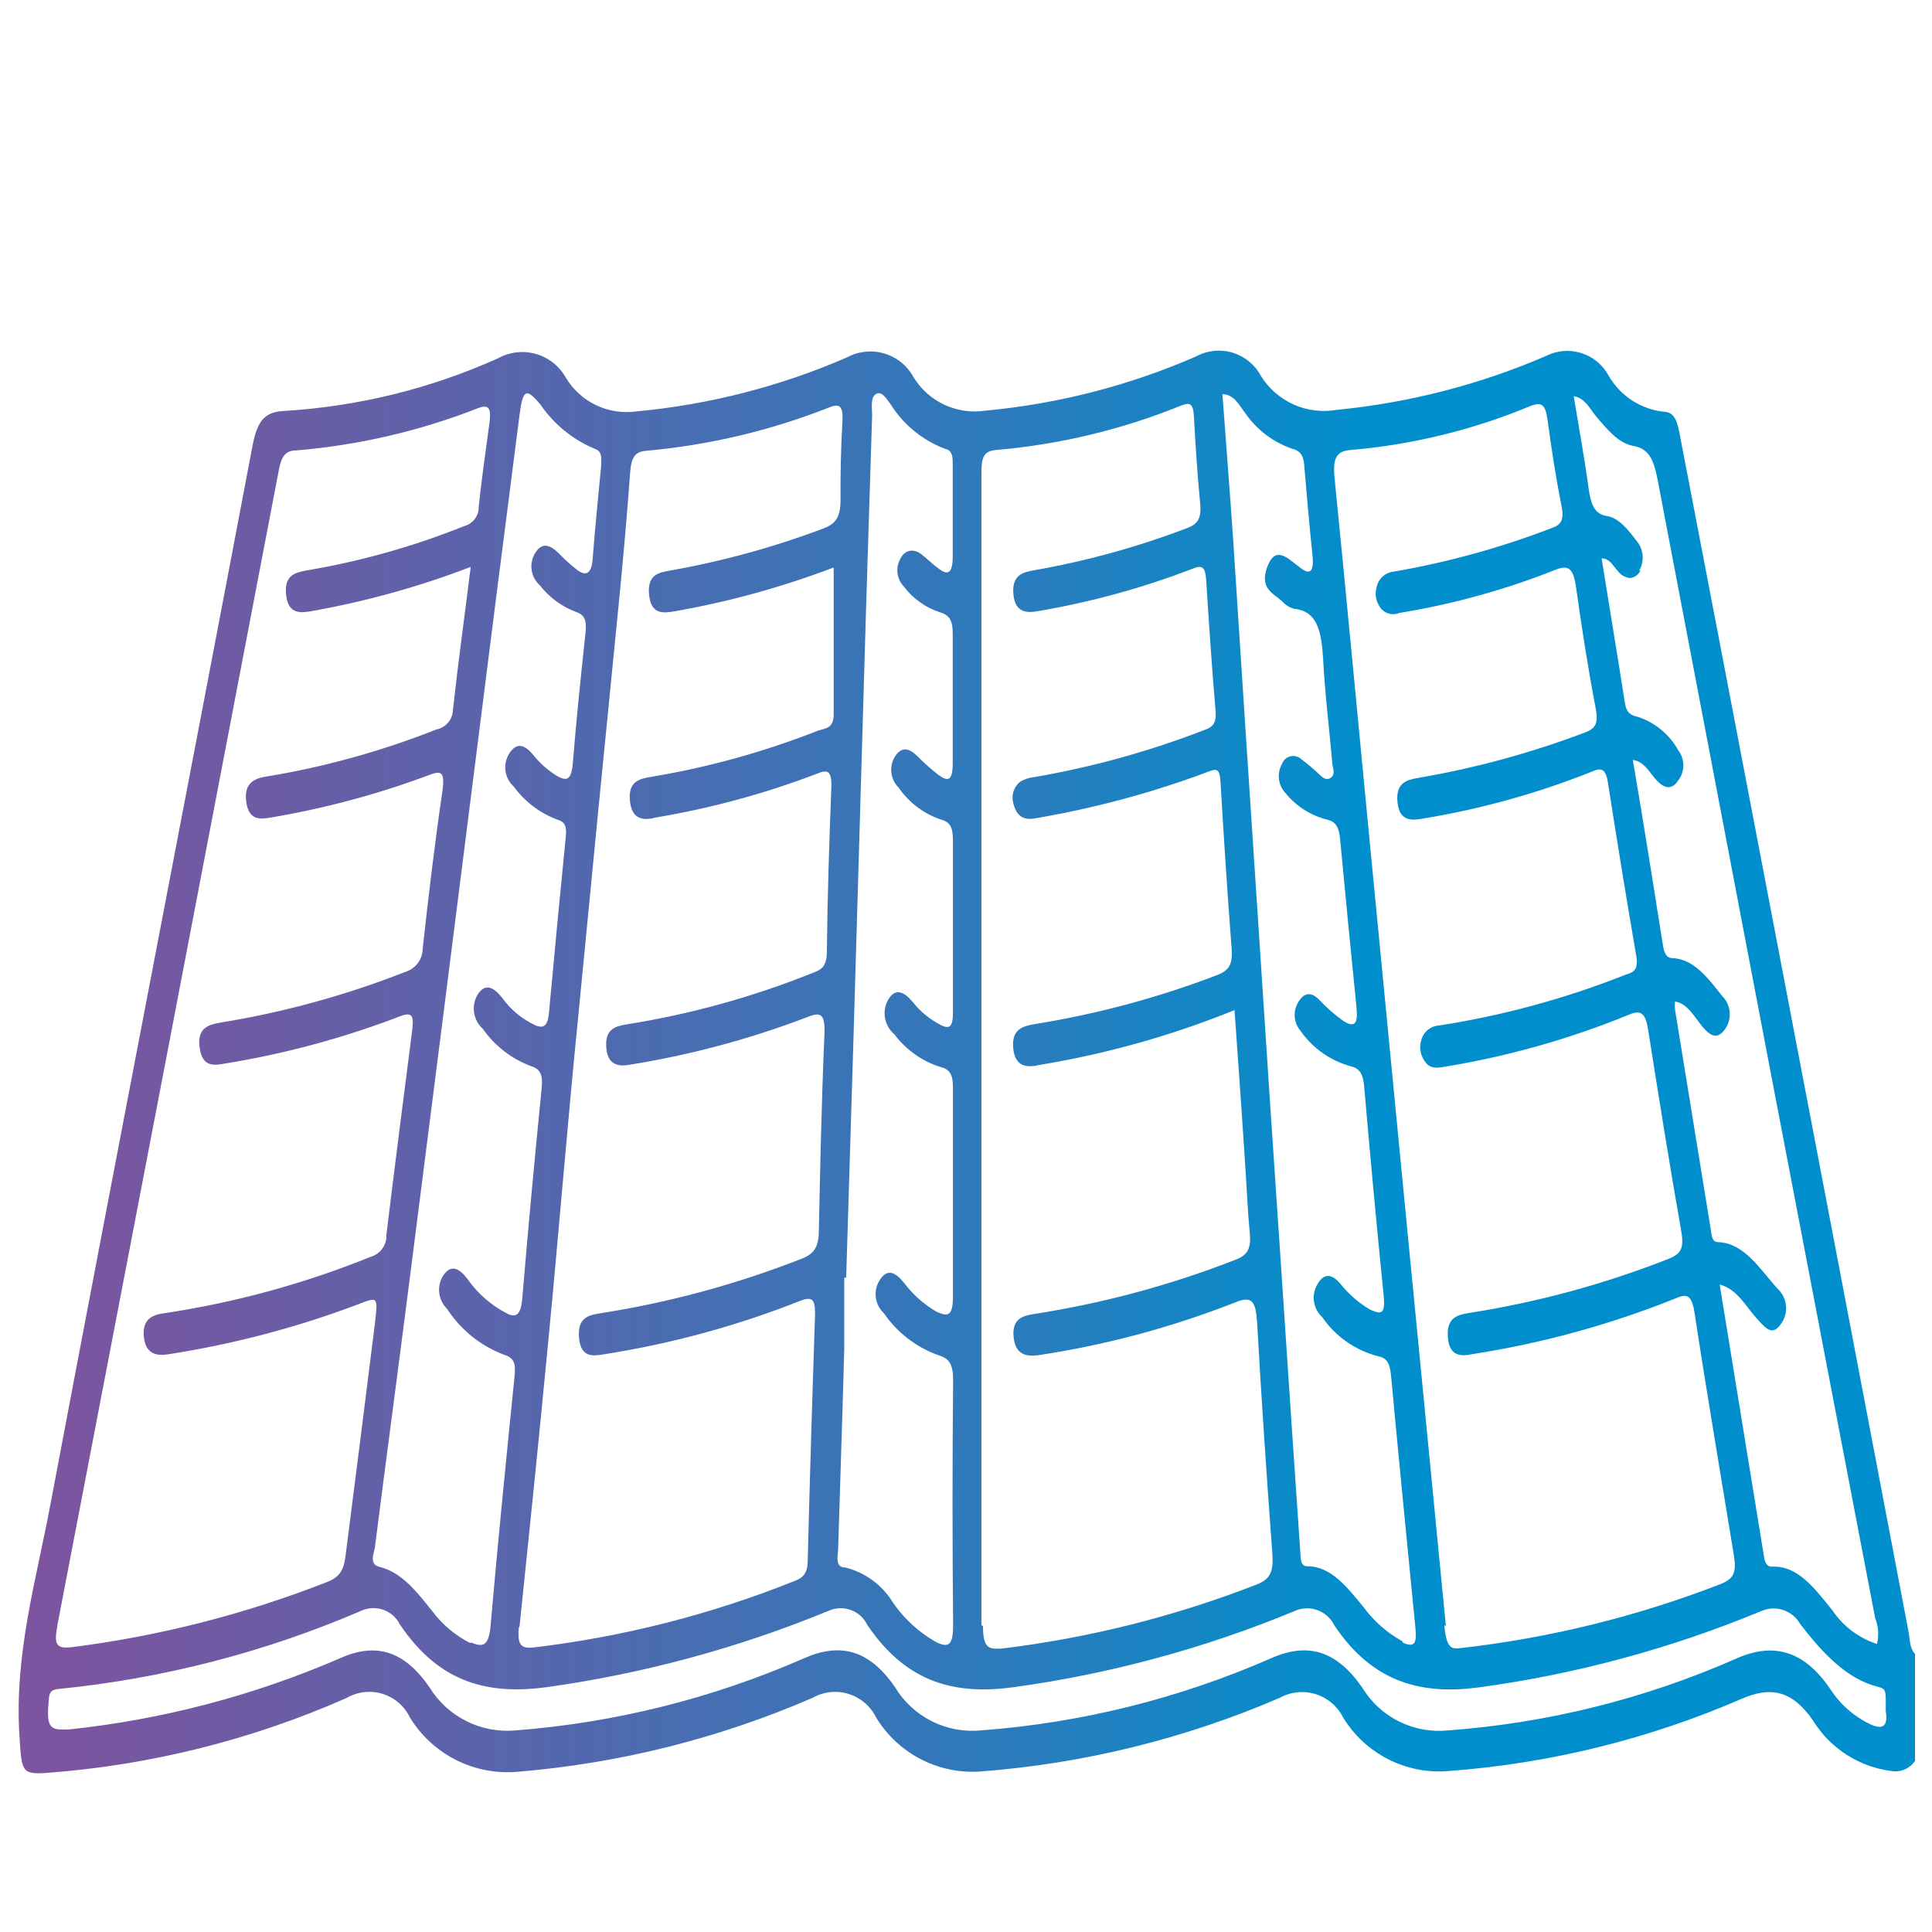 <svg id="Capa_1" data-name="Capa 1" xmlns="http://www.w3.org/2000/svg" xmlns:xlink="http://www.w3.org/1999/xlink" viewBox="0 0 99 99"><defs><style>.cls-1{fill:none;}.cls-2{clip-path:url(#clip-path);}.cls-3{fill:url(#Degradado_sin_nombre_80);}</style><clipPath id="clip-path"><path class="cls-1" d="M2.5,87.15c0-.46.17-.57.47-.6a52.38,52.38,0,0,0,15.52-4,1.51,1.51,0,0,1,2,.69c2.09,3.11,4.67,3.6,7.56,3.21a59.67,59.67,0,0,0,14.39-3.9,1.51,1.51,0,0,1,2,.71c2.06,3.06,4.61,3.58,7.47,3.2a58.42,58.42,0,0,0,14.39-3.89,1.55,1.55,0,0,1,2.07.71c2,3,4.55,3.56,7.38,3.19a58.22,58.22,0,0,0,14.49-3.91,1.56,1.56,0,0,1,2,.65c1.17,1.52,2.4,2.83,4,3.23.42.1.4.2.39,1.23.14.88-.23.93-.76.7a5,5,0,0,1-2.07-1.8c-1.39-2.06-3-2.42-4.9-1.55a44.72,44.72,0,0,1-14.7,3.65,4.6,4.6,0,0,1-4.4-2.2c-1.33-1.91-2.8-2.32-4.66-1.5a45.44,45.44,0,0,1-14.88,3.7,4.62,4.62,0,0,1-4.4-2.22c-1.32-1.92-2.81-2.29-4.65-1.48a45.57,45.57,0,0,1-14.79,3.7A4.68,4.68,0,0,1,22,86.45c-1.29-1.87-2.75-2.3-4.57-1.48A47.5,47.5,0,0,1,3.54,88.62a3.51,3.51,0,0,1-.41,0c-.65,0-.74-.35-.63-1.51m.44-3.83q5.69-29.59,11.35-59.2c.13-.71.36-1,.89-1a33,33,0,0,0,9.33-2.17c.59-.23.66.1.57.77-.19,1.43-.4,2.85-.55,4.28a1,1,0,0,1-.75,1,39,39,0,0,1-8.07,2.27c-.56.11-1.16.22-1.05,1.25s.77.93,1.34.83a44.51,44.51,0,0,0,8.12-2.26c-.32,2.58-.65,4.95-.91,7.33a1.05,1.05,0,0,1-.85,1,42.38,42.38,0,0,1-8.82,2.43c-.61.11-1.09.42-.9,1.42.17.8.7.75,1.19.67a44,44,0,0,0,8.09-2.16c.68-.26.9-.26.74.87-.39,2.67-.71,5.36-1,8a1.25,1.25,0,0,1-.86,1.18,46.1,46.1,0,0,1-9.57,2.62c-.57.11-1.14.28-1,1.28s.73.91,1.29.81a45.38,45.38,0,0,0,9-2.43c.69-.27.68.12.59.81-.44,3.46-.89,6.92-1.31,10.39A1.11,1.11,0,0,1,19,64.4,46.74,46.74,0,0,1,8.37,67.3c-.56.08-1.08.29-1,1.19s.67,1,1.23.91a48.56,48.56,0,0,0,9.77-2.57c1-.39,1-.4.84,1-.5,4-1,8-1.51,11.94-.09.7-.31,1-.8,1.24A54.53,54.53,0,0,1,3.56,84.42H3.35c-.53,0-.55-.37-.41-1.11m23.68.06c.5-4.83,1-9.66,1.46-14.49.55-5.67,1-11.34,1.57-17C30.32,44.92,31,38,31.7,31c.22-2.26.43-4.53.59-6.8.06-.77.25-1.05.81-1.1a33.68,33.68,0,0,0,9.41-2.23c.48-.19.7-.1.66.69-.08,1.36-.11,2.73-.1,4.09,0,.87-.28,1.2-.85,1.42a43.93,43.93,0,0,1-7.9,2.17c-.56.1-1.16.2-1.06,1.24s.76.94,1.34.84a44.87,44.87,0,0,0,8.12-2.24c0,2.53,0,5,0,7.53,0,.77-.5.71-.83.84a42.21,42.21,0,0,1-8.54,2.36c-.57.1-1.17.21-1.07,1.23s.76,1,1.33.85a43,43,0,0,0,8.27-2.25c.47-.19.75-.22.72.7-.11,2.81-.2,5.63-.23,8.44,0,.88-.42.95-.84,1.12a44.15,44.15,0,0,1-9.47,2.6c-.51.09-1,.23-1,1,0,1,.53,1.17,1.14,1.07a45.8,45.8,0,0,0,9.11-2.43c.74-.3,1-.26.93,1-.14,3.29-.21,6.59-.28,9.89,0,.83-.22,1.2-.83,1.45a48.9,48.9,0,0,1-10.4,2.82c-.57.09-1.15.22-1.06,1.25s.72.94,1.26.85A47.08,47.08,0,0,0,41,66.66c.7-.28.79,0,.76.87q-.21,6.19-.37,12.4c0,.68-.23.91-.64,1.07a52.67,52.67,0,0,1-13.49,3.43h-.16c-.5,0-.58-.36-.51-1.06m23.7-.09q0-29.51,0-59c0-.78.08-1.17.74-1.22a32.62,32.62,0,0,0,9.5-2.28c.45-.17.61-.12.65.57.08,1.49.18,3,.32,4.46.08.8-.17,1.06-.67,1.25A42.52,42.52,0,0,1,53,29.22c-.56.1-1.17.23-1.07,1.24s.76.95,1.35.84a41.32,41.32,0,0,0,7.89-2.18c.47-.19.6,0,.64.63.14,2.23.29,4.47.48,6.69.07.79-.31.86-.66,1A45.38,45.38,0,0,1,53,39.82a1.75,1.75,0,0,0-.73.24,1.05,1.05,0,0,0-.34,1.12c.18.72.6.84,1.08.76a48.88,48.88,0,0,0,6-1.41c1-.31,2-.64,2.94-1,.4-.16.55-.12.59.52.17,2.85.35,5.69.57,8.54.07.81-.13,1.13-.7,1.36A46.94,46.94,0,0,1,53,52.48c-.57.11-1.17.23-1.08,1.23s.76,1,1.34.86a46.75,46.75,0,0,0,10-2.81c.19,2.71.38,5.33.55,8,.08,1.13.12,2.28.23,3.41.08.82-.12,1.14-.7,1.37a49,49,0,0,1-10.4,2.8c-.55.09-1.09.25-1,1.17s.65,1,1.22.94a46.45,46.45,0,0,0,10.13-2.71c.87-.36,1.06-.07,1.13,1.07.22,3.95.49,7.89.78,11.83.06.9-.11,1.27-.77,1.54a53.82,53.82,0,0,1-13.13,3.3l-.27,0c-.47,0-.66-.25-.66-1.16m23.72,0Q72.1,62.94,70.13,42.54c-.58-6-1.14-12-1.74-18-.09-.93,0-1.42.8-1.48a30.73,30.73,0,0,0,9.22-2.25c.58-.23.78-.1.89.71.2,1.47.42,2.93.71,4.37.15.74,0,1-.5,1.17a42.78,42.78,0,0,1-8.08,2.23,1,1,0,0,0-.89.8,1.19,1.19,0,0,0,.16,1,.81.81,0,0,0,1,.32,38.5,38.5,0,0,0,8-2.21c.72-.3.93,0,1.06.89.29,2.07.61,4.13,1,6.17.16.82,0,1.06-.53,1.27a46,46,0,0,1-8.55,2.33c-.56.1-1.17.22-1.07,1.24s.76.95,1.34.84a41.37,41.37,0,0,0,8.72-2.44c.46-.19.62,0,.72.58.47,3,.94,5.92,1.45,8.87.14.78-.15.87-.55,1a44.33,44.33,0,0,1-9.56,2.6,1,1,0,0,0-.91.79,1.2,1.2,0,0,0,.16,1c.29.47.68.38,1.06.32A43.42,43.42,0,0,0,83.46,52c.64-.28.86-.08,1,.8.54,3.43,1.09,6.87,1.69,10.28.17.94-.06,1.19-.66,1.43a48.12,48.12,0,0,1-10.22,2.77c-.57.1-1.15.22-1.08,1.23s.69,1,1.25.88a47.43,47.43,0,0,0,10.4-2.85c.58-.25.85-.24,1,.78.63,4.13,1.33,8.23,2,12.33.16.93,0,1.25-.67,1.52a53.44,53.44,0,0,1-13.39,3.29.56.56,0,0,1-.21,0c-.35,0-.49-.41-.56-1.18M84,29.23a1.33,1.33,0,0,0-.15-1.53c-.44-.58-.91-1.17-1.52-1.26s-.81-.59-.92-1.37c-.21-1.57-.5-3.13-.77-4.77.58.1.81.62,1.12,1,.58.69,1.19,1.43,1.94,1.55.9.15,1.08.9,1.27,1.89q5.54,29.1,11.12,58.19a2.13,2.13,0,0,1,.09,1.31,4.36,4.36,0,0,1-2.28-1.72c-.9-1.1-1.76-2.31-3.11-2.24-.22,0-.34-.17-.39-.46-.75-4.61-1.5-9.23-2.28-14,.9.24,1.33,1.11,1.88,1.72s.84.94,1.31.23A1.37,1.37,0,0,0,91.05,66c-.88-1-1.69-2.3-3-2.35-.31,0-.34-.3-.38-.61L85.83,51.72a2.17,2.17,0,0,1,0-.4c.64.1,1,.79,1.4,1.28s.78.69,1.17.13a1.32,1.32,0,0,0-.16-1.7c-.73-.93-1.45-1.88-2.51-1.93-.32,0-.44-.22-.51-.62-.5-3.16-1-6.32-1.55-9.54.6.08.87.68,1.23,1.06s.76.51,1.09,0A1.27,1.27,0,0,0,86,38.45a3.69,3.69,0,0,0-2.08-1.72c-.34-.07-.58-.19-.66-.73-.38-2.44-.79-4.87-1.19-7.39.4,0,.59.38.82.64a.92.92,0,0,0,.63.37.64.64,0,0,0,.54-.39M71.87,84.11a6.19,6.19,0,0,1-2-1.76c-.83-1-1.65-2.09-2.87-2.09-.38,0-.34-.39-.37-.73q-.47-6.84-.92-13.66-.63-9.26-1.23-18.51-.65-9.78-1.28-19.56c-.17-2.52-.37-5-.56-7.6.6,0,.87.58,1.19,1A4.83,4.83,0,0,0,66.23,23c.36.09.56.3.6.83.13,1.53.26,3.05.42,4.58.11,1-.18,1.06-.71.61l-.08-.06c-.53-.4-1.13-1-1.53.11s.34,1.34.79,1.76a1.2,1.2,0,0,0,.61.37c1.18.11,1.39,1.19,1.47,2.57.09,1.75.31,3.49.46,5.23,0,.29.2.65-.05.84s-.44,0-.63-.18-.58-.53-.89-.75a.61.61,0,0,0-1,.24,1.27,1.27,0,0,0,.19,1.5A4,4,0,0,0,68,42c.46.1.62.42.67,1,.27,2.87.55,5.75.84,8.62.08.8-.07,1.07-.65.71a7.91,7.91,0,0,1-1.28-1.12c-.4-.4-.78-.36-1.08.19a1.25,1.25,0,0,0,.14,1.42,4.63,4.63,0,0,0,2.58,1.82c.46.11.62.4.68,1,.31,3.58.64,7.15,1,10.72.1,1-.12,1-.69.75a5.52,5.52,0,0,1-1.52-1.32c-.37-.44-.8-.64-1.17,0a1.35,1.35,0,0,0,.23,1.7,5,5,0,0,0,2.84,2c.45.08.63.33.69,1,.4,4.32.83,8.63,1.25,12.94.06.59,0,.85-.27.85a.93.93,0,0,1-.39-.12M44.09,41.05q.28-9.88.6-19.78c0-.37-.1-.91.2-1.08s.52.23.73.5A5.66,5.66,0,0,0,48.43,23c.41.09.39.47.39.88,0,1.53,0,3.08,0,4.62,0,.9-.25,1-.73.63-.31-.22-.59-.51-.89-.74s-.8-.31-1.08.27a1.21,1.21,0,0,0,.2,1.4,3.76,3.76,0,0,0,1.83,1.31c.48.14.68.39.67,1.13,0,2.2,0,4.4,0,6.6,0,1-.29.92-.73.61a11.16,11.16,0,0,1-1.12-1c-.39-.37-.78-.47-1.11.06a1.28,1.28,0,0,0,.19,1.59A4.27,4.27,0,0,0,48.23,42c.47.13.6.41.6,1.06,0,2.94,0,5.9,0,8.84,0,.71-.17.85-.61.63a4.35,4.35,0,0,1-1.46-1.2c-.4-.47-.86-.76-1.25-.1A1.41,1.41,0,0,0,45.83,53a4.72,4.72,0,0,0,2.34,1.67c.51.12.67.39.66,1.1,0,3.57,0,7.13,0,10.7,0,1-.28,1-.85.74a5.63,5.63,0,0,1-1.66-1.48c-.39-.48-.82-.79-1.24-.14a1.34,1.34,0,0,0,.21,1.7,5.73,5.73,0,0,0,2.78,2.15c.57.17.77.45.77,1.29q-.06,6.27,0,12.54c0,1.06-.24,1.18-.88.87a6.73,6.73,0,0,1-2.19-2,4,4,0,0,0-2.46-1.82c-.55,0-.37-.61-.36-1,.1-3.39.22-6.77.31-10.16,0-1.23,0-2.46,0-3.69h.1q.38-12.2.73-24.4m-20,43.12a5.55,5.55,0,0,1-1.93-1.62c-.8-1-1.57-2-2.71-2.28-.55-.12-.29-.7-.24-1,.59-4.62,1.21-9.25,1.8-13.88q1.65-12.92,3.28-25.83,1.15-9.15,2.33-18.3c.17-1.34.34-1.43,1.08-.54A6.32,6.32,0,0,0,30.48,23c.41.13.33.54.32.92-.15,1.58-.31,3.14-.43,4.72-.06.75-.33.89-.76.59a8.7,8.7,0,0,1-1-.9c-.41-.39-.82-.58-1.18,0A1.3,1.3,0,0,0,27.67,30a4.19,4.19,0,0,0,1.83,1.35c.42.14.57.39.51,1-.24,2.26-.48,4.52-.66,6.79-.08.88-.35.88-.81.62a4.85,4.85,0,0,1-1.27-1.14c-.38-.44-.8-.61-1.18,0a1.33,1.33,0,0,0,.24,1.69A4.87,4.87,0,0,0,28.56,42c.4.12.49.35.43.9q-.45,4.52-.86,9c-.06.66-.27.82-.69.64a4.32,4.32,0,0,1-1.7-1.4c-.39-.49-.83-.82-1.25-.2a1.4,1.4,0,0,0,.26,1.79,5.21,5.21,0,0,0,2.46,1.9c.48.15.61.45.55,1.09-.36,3.61-.7,7.23-1,10.85-.07.77-.3,1-.81.72a5.57,5.57,0,0,1-2-1.76c-.38-.49-.81-.8-1.24-.17a1.37,1.37,0,0,0,.2,1.71,6,6,0,0,0,2.92,2.35c.56.17.6.5.53,1.18-.43,4.23-.85,8.45-1.22,12.69-.06.73-.23,1-.53,1a1.12,1.12,0,0,1-.45-.12M79.2,18.25A35.79,35.79,0,0,1,68.51,21a3.8,3.8,0,0,1-3.9-1.74,2.44,2.44,0,0,0-3.31-1,35.08,35.08,0,0,1-10.78,2.78,3.68,3.68,0,0,1-3.72-1.73,2.51,2.51,0,0,0-3.39-1,35.19,35.19,0,0,1-10.79,2.77A3.63,3.63,0,0,1,29,19.36a2.56,2.56,0,0,0-3.48-1,31.29,31.29,0,0,1-11,2.7c-1,.06-1.35.55-1.59,1.83C9.51,40.94,6,59,2.58,77.11,1.85,81,.72,84.78,1,89c.11,1.76.11,1.93,1.36,1.85A46.57,46.57,0,0,0,17.78,87,2.3,2.3,0,0,1,21,88a5.86,5.86,0,0,0,5.52,2.79A47.88,47.88,0,0,0,41.64,87a2.34,2.34,0,0,1,3.25,1,5.78,5.78,0,0,0,5.42,2.77A47.88,47.88,0,0,0,65.58,87a2.35,2.35,0,0,1,3.24,1,5.76,5.76,0,0,0,5.43,2.75,46.32,46.32,0,0,0,15-3.7c1.47-.64,2.59-.45,3.67,1.14a5.53,5.53,0,0,0,4,2.56,1.21,1.21,0,0,0,1.21-.52V84.75c-.29-.29-.26-.78-.34-1.18Q94.1,64.16,90.38,44.73q-2.13-11.15-4.27-22.28c-.13-.66-.22-1.34-.84-1.35a3.72,3.72,0,0,1-2.84-1.85,2.41,2.41,0,0,0-3.23-1"/></clipPath><linearGradient id="Degradado_sin_nombre_80" x1="-1328.93" y1="585.97" x2="-1327.21" y2="585.97" gradientTransform="matrix(117.46, 0, 0, -117.46, 155994.53, 68879.97)" gradientUnits="userSpaceOnUse"><stop offset="0" stop-color="#a54190"/><stop offset="0.25" stop-color="#a54190"/><stop offset="0.33" stop-color="#a04392"/><stop offset="0.43" stop-color="#914a97"/><stop offset="0.53" stop-color="#7956a0"/><stop offset="0.64" stop-color="#5666ad"/><stop offset="0.76" stop-color="#2b7bbc"/><stop offset="0.85" stop-color="#008fcc"/><stop offset="1" stop-color="#008fcc"/></linearGradient></defs><g class="cls-2"><rect class="cls-3" x="0.72" y="17.69" width="97.46" height="73.29"/></g></svg>